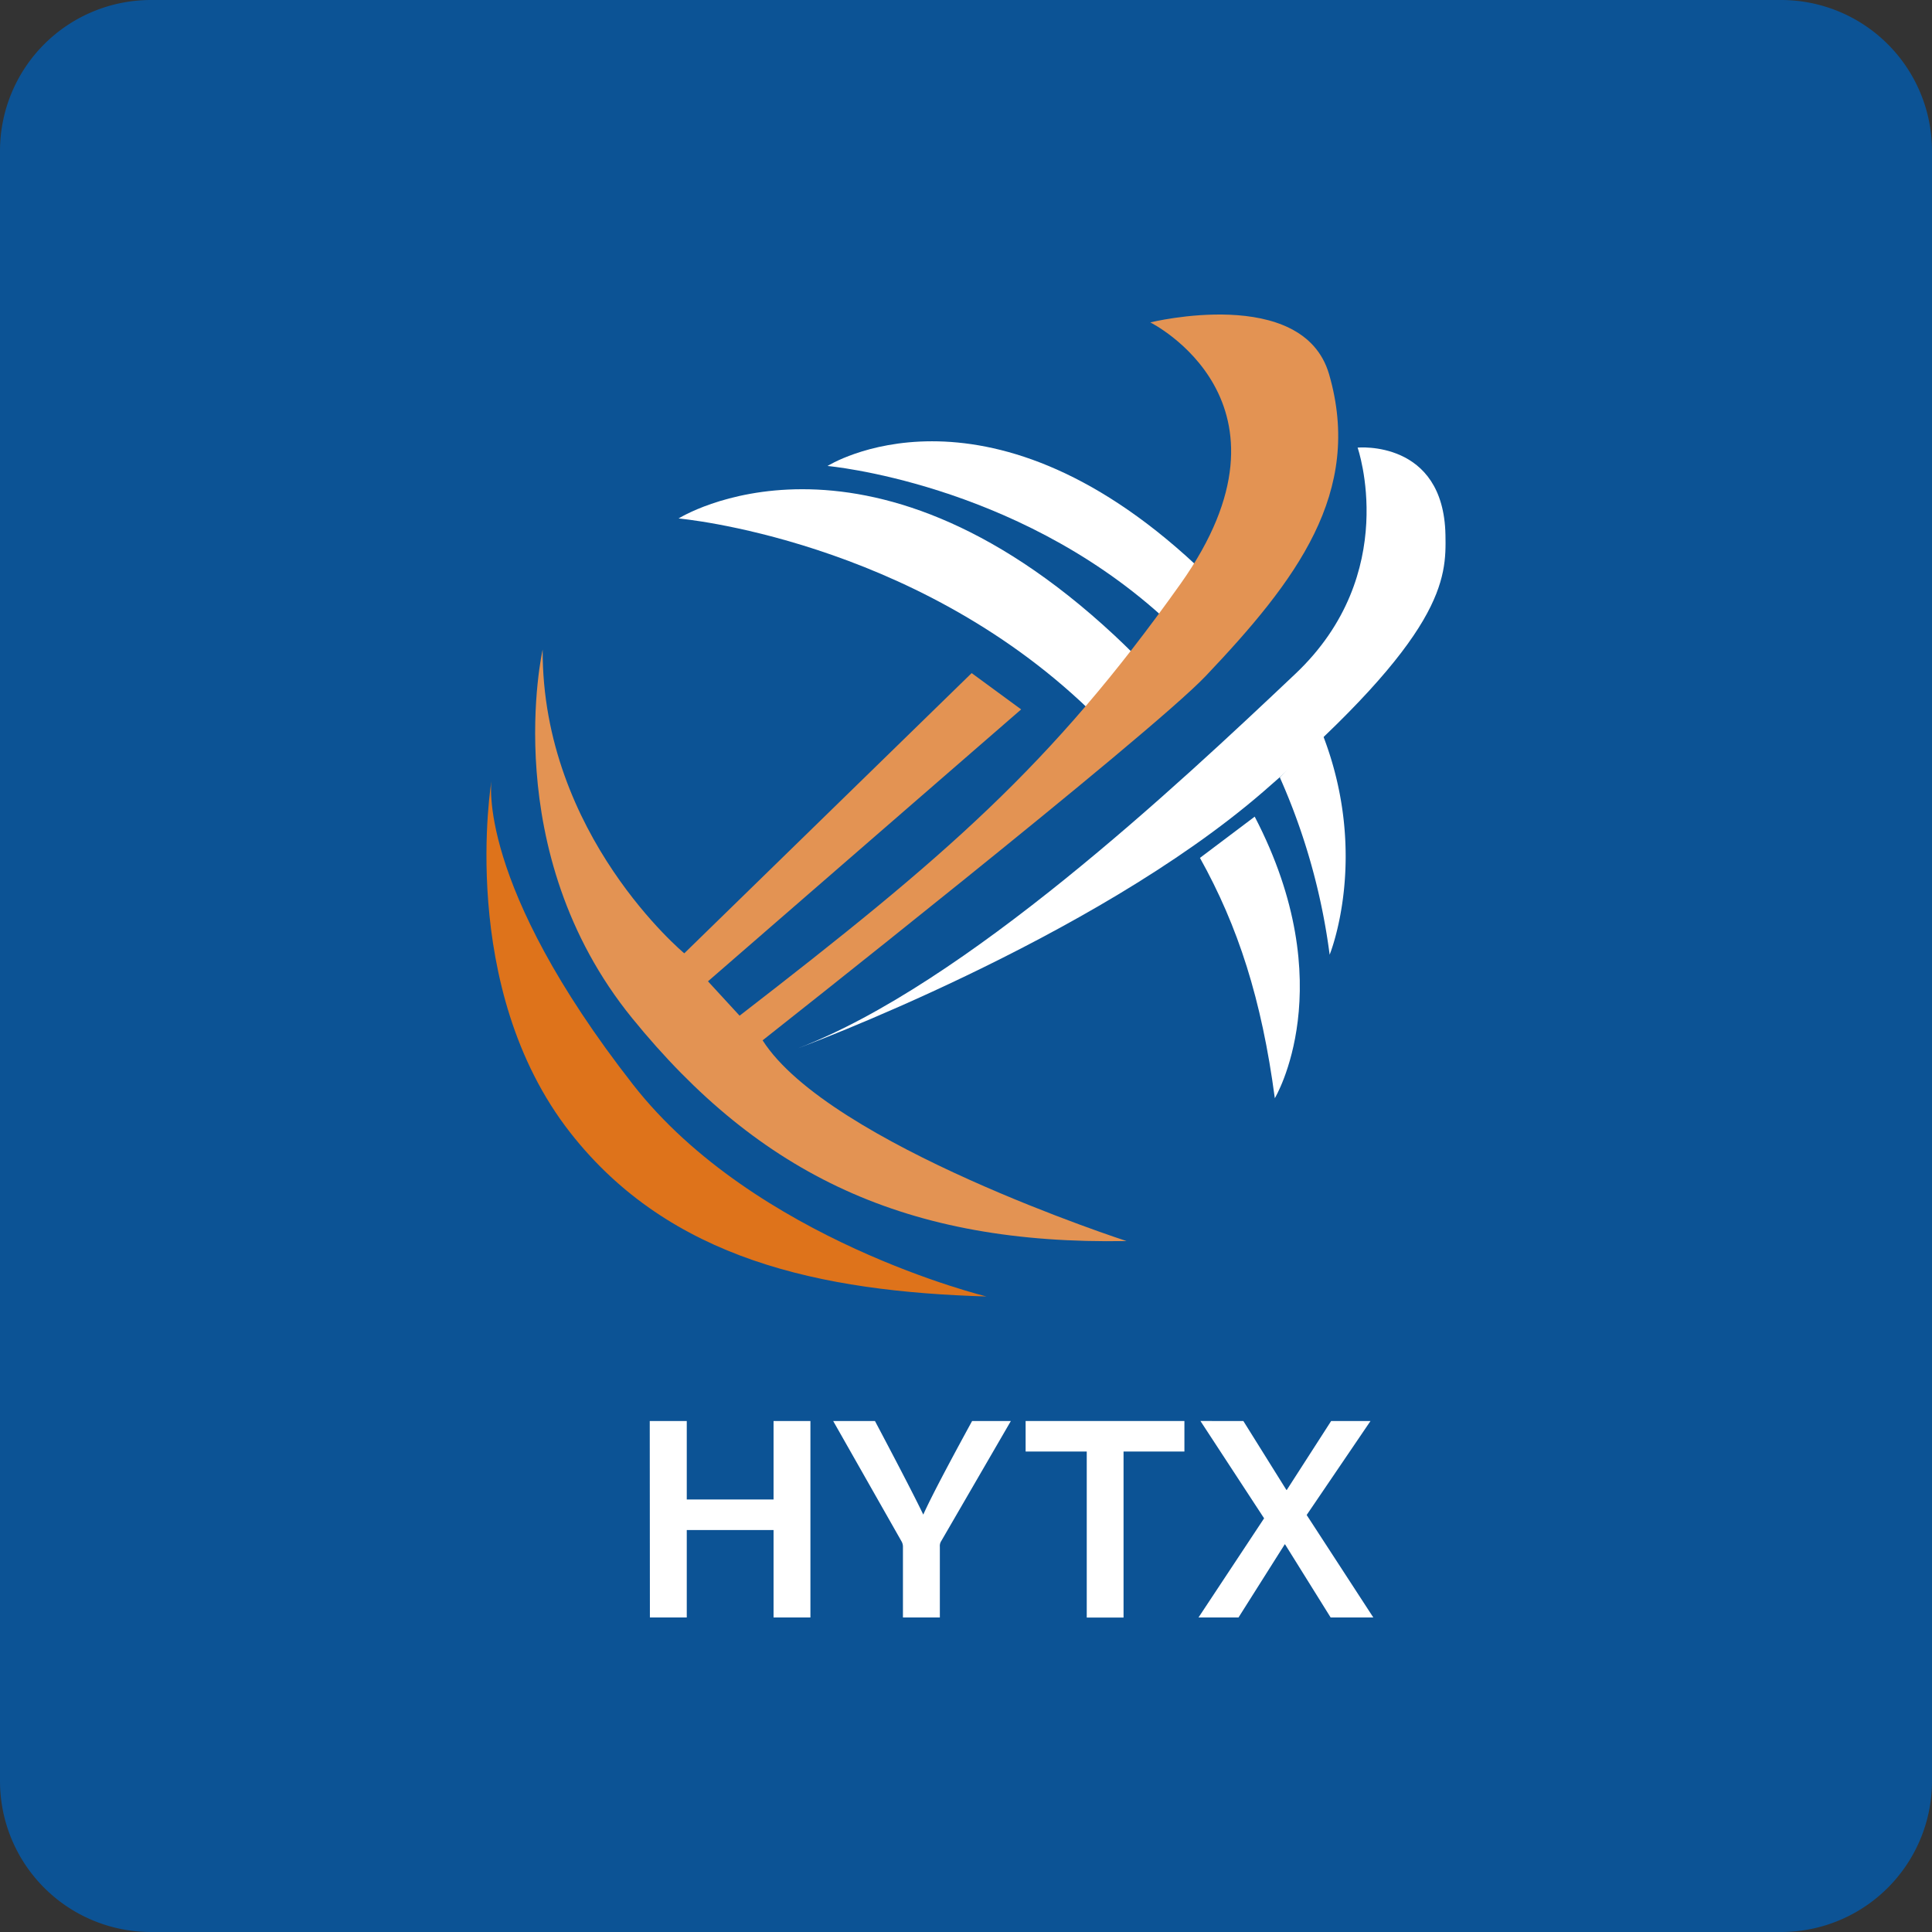 <svg id="Layer_1" data-name="Layer 1" xmlns="http://www.w3.org/2000/svg" viewBox="0 0 512 512"><rect x="0" y="0" width="512" height="512" fill="#333333" stroke="none"/><defs><style>.cls-1{fill:#0c5395;}.cls-2{fill:#fff;}.cls-3{fill:#e39353;}.cls-4{fill:#de731b;}</style></defs><title>hytx</title><path class="cls-1" d="M512,472a40,40,0,0,1-40,40H40A40,40,0,0,1,0,472V40A40,40,0,0,1,40,0H472a40,40,0,0,1,40,40Z"/><path class="cls-2" d="M359.78,118.62s11.64,33.4-16.54,60c-31.52,29.82-87.46,82.24-131.84,99.21,0,0,77.89-28.6,123.47-68.1,48.19-41.77,48.42-56.3,48.19-68C382.55,116.45,359.78,118.62,359.78,118.62Z"/><path class="cls-2" d="M318,227.35c10.1,18.13,16.35,37.44,19.84,63.69,0,0,18-29.8-5.33-74.62Z"/><path class="cls-2" d="M300.36,173.23c-1.63-1.61-3.25-3.21-5-4.83-66.57-62-115.53-31-115.53-31s61.73,5.37,108.75,50.6C292.5,183.49,296.52,178.38,300.36,173.23Z"/><path class="cls-2" d="M316.84,149.65c-56.21-52.33-97.54-26.16-97.54-26.16s49.18,4.32,88.39,39.58C311.25,158,314.41,153.33,316.84,149.65Z"/><path class="cls-2" d="M339.16,206a169.19,169.19,0,0,1,13.21,47s10.68-26-1.84-58.3Z"/><path class="cls-3" d="M304.84,85.44s42.32,21,8,69.3S250.56,227,196,269.17l-8.38-9.11,83-72.06-13.12-9.62-76.16,74.26s-37.75-31.33-37.53-80.5c0,0-12.18,53.52,23.72,97.69,33.88,41.69,72.93,60.11,131,59.06,0,0-78.81-25.56-96.43-53.19,0,0,102.54-80.84,117.48-96.6,23.93-25.23,41.75-48.59,32.63-79.95C345.28,75.46,304.84,85.44,304.84,85.44Z"/><path class="cls-4" d="M130.25,206.88s-9.24,54.83,20.89,93.3c26.32,33.61,66.25,42.09,110.3,43.4,0,0-61.4-14.88-93.66-56.13C126,234,130.25,206.88,130.25,206.88Z"/><path class="cls-2" d="M172.19,376.58H182v20.8H205v-20.8h9.77v52.06H205V405.47H182v23.17h-9.77Z"/><path class="cls-2" d="M239.29,428.64V410a2.86,2.86,0,0,0-.41-1.58L220.8,376.58h11.07c4.27,8.06,10.29,19.53,12.81,24.81,2.26-5.12,8.67-17,12.94-24.81h10.27l-18.43,31.78a2.4,2.4,0,0,0-.39,1.55v18.73Z"/><path class="cls-2" d="M288,384.67H271.8v-8.09h42.08v8.09H297.75v44H288Z"/><path class="cls-2" d="M352.63,428.64l-12.08-19.38h-.08l-12.25,19.38h-10.6L335,402.37l-16.87-25.79H329.5l11.42,18.29H341l11.77-18.29H363.2l-16.92,24.91,17.66,27.15Z"/></svg>